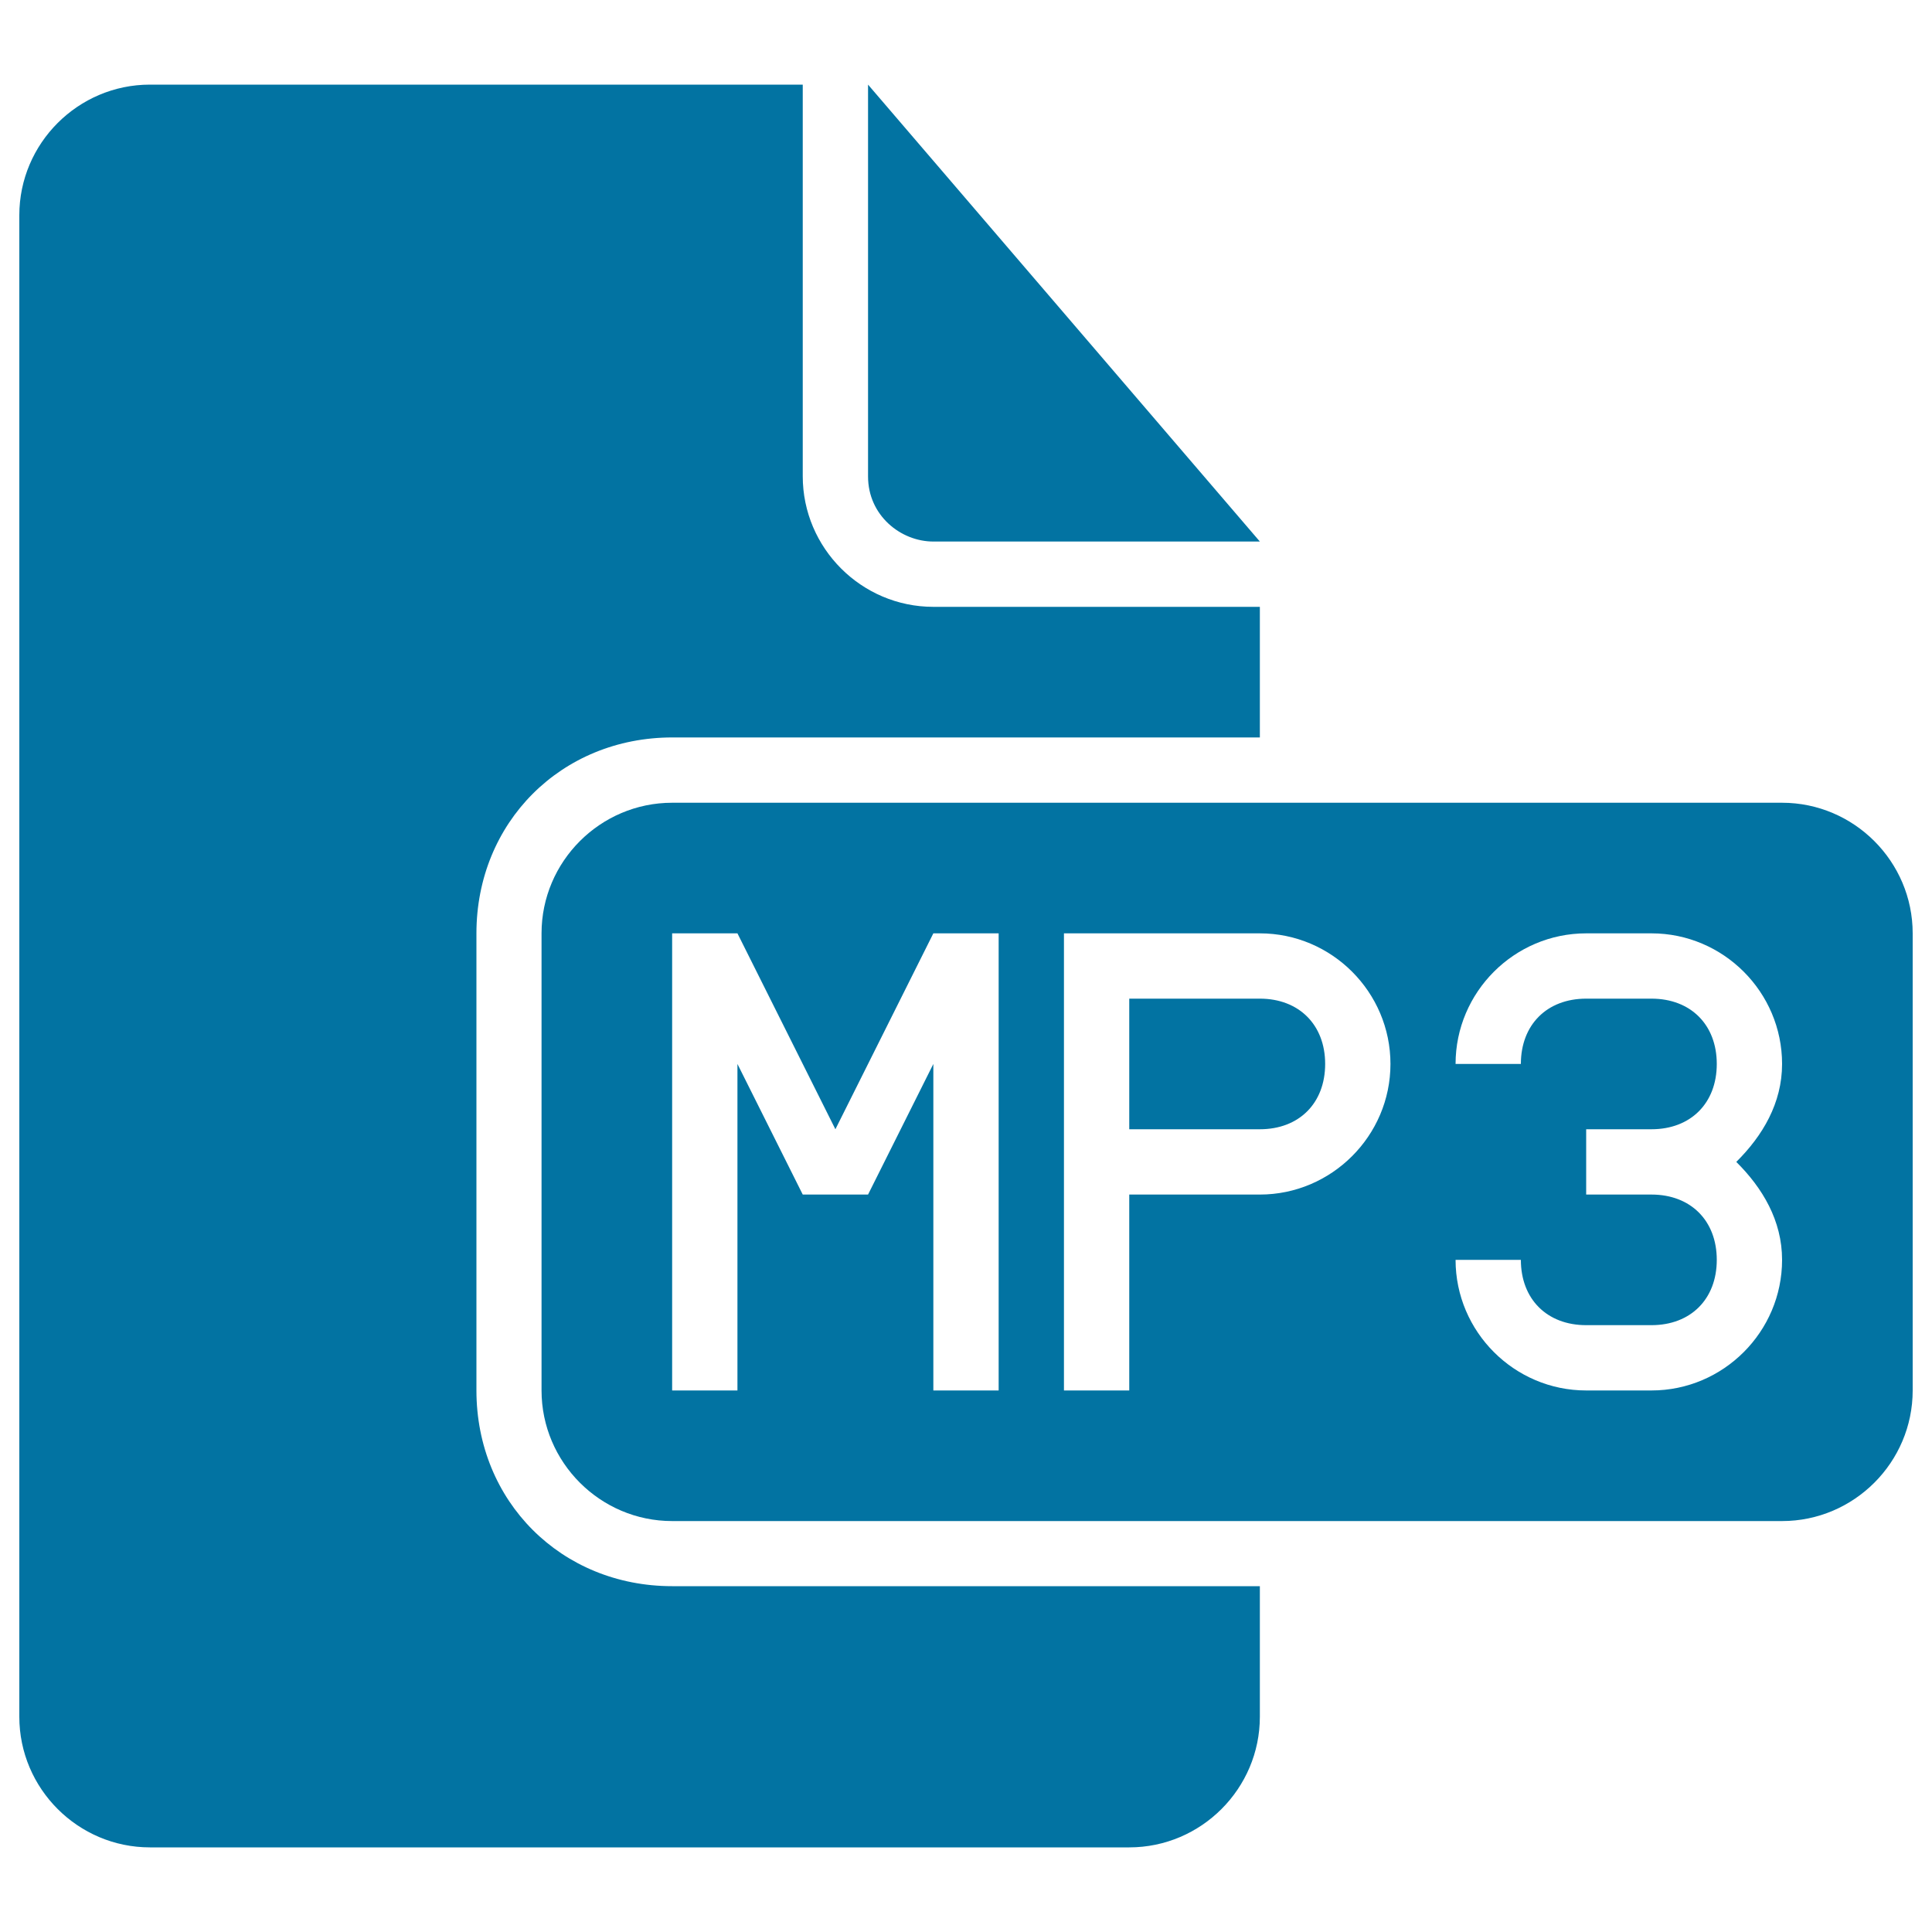 <svg xmlns="http://www.w3.org/2000/svg" viewBox="0 0 1000 1000" style="fill:#0273a2">
<title>Mp3 File Type Black Interface Symbol SVG icon</title>
<g><g><path d="M246.6,719.7V483.1c0-57.4,43.9-101.4,101.4-101.4h304.1v-67.6h-169c-37.2,0-67.6-30.4-67.6-67.6V43.8H77.6C40.4,43.8,10,74.2,10,111.4v777.2c0,37.2,30.4,67.6,67.6,67.6h506.9c37.2,0,67.6-30.4,67.6-67.6V821H347.9C290.5,821,246.6,777.1,246.6,719.7z"/><path d="M483.1,280.3h169L449.3,43.8v202.8C449.3,266.8,466.2,280.3,483.1,280.3z"/><path d="M652.1,516.9h-67.6v67.6h67.6c20.3,0,33.8-13.5,33.8-33.8S672.3,516.9,652.1,516.9z"/><path d="M922.4,415.5H347.9c-37.2,0-67.6,30.4-67.6,67.6v236.6c0,37.2,30.4,67.6,67.6,67.6h574.5c37.2,0,67.6-30.4,67.6-67.6V483.1C990,445.9,959.6,415.5,922.4,415.5z M516.9,719.7h-33.8v-169l-33.8,67.6h-16.9h-16.9l-33.8-67.6v169h-33.8V483.1h16.9h16.9l50.7,101.4l50.7-101.4H500h16.9L516.9,719.7L516.9,719.7z M652.1,618.3h-67.6v101.4h-33.8v-169v-67.6h101.4c37.2,0,67.6,30.4,67.6,67.6S689.2,618.3,652.1,618.3z M922.4,652.1c0,37.2-30.4,67.6-67.6,67.6H821c-37.2,0-67.6-30.4-67.6-67.6h33.8c0,20.3,13.5,33.8,33.8,33.8h33.8c20.3,0,33.8-13.5,33.8-33.8c0-20.3-13.5-33.8-33.8-33.8H821v-33.8h33.8c20.3,0,33.8-13.5,33.8-33.8s-13.5-33.8-33.8-33.8H821c-20.3,0-33.8,13.5-33.8,33.8h-33.8c0-37.2,30.4-67.6,67.6-67.6h33.8c37.2,0,67.6,30.4,67.6,67.6c0,20.3-10.1,37.2-23.7,50.7C912.3,614.9,922.4,631.8,922.4,652.1z"/></g></g>
</svg>